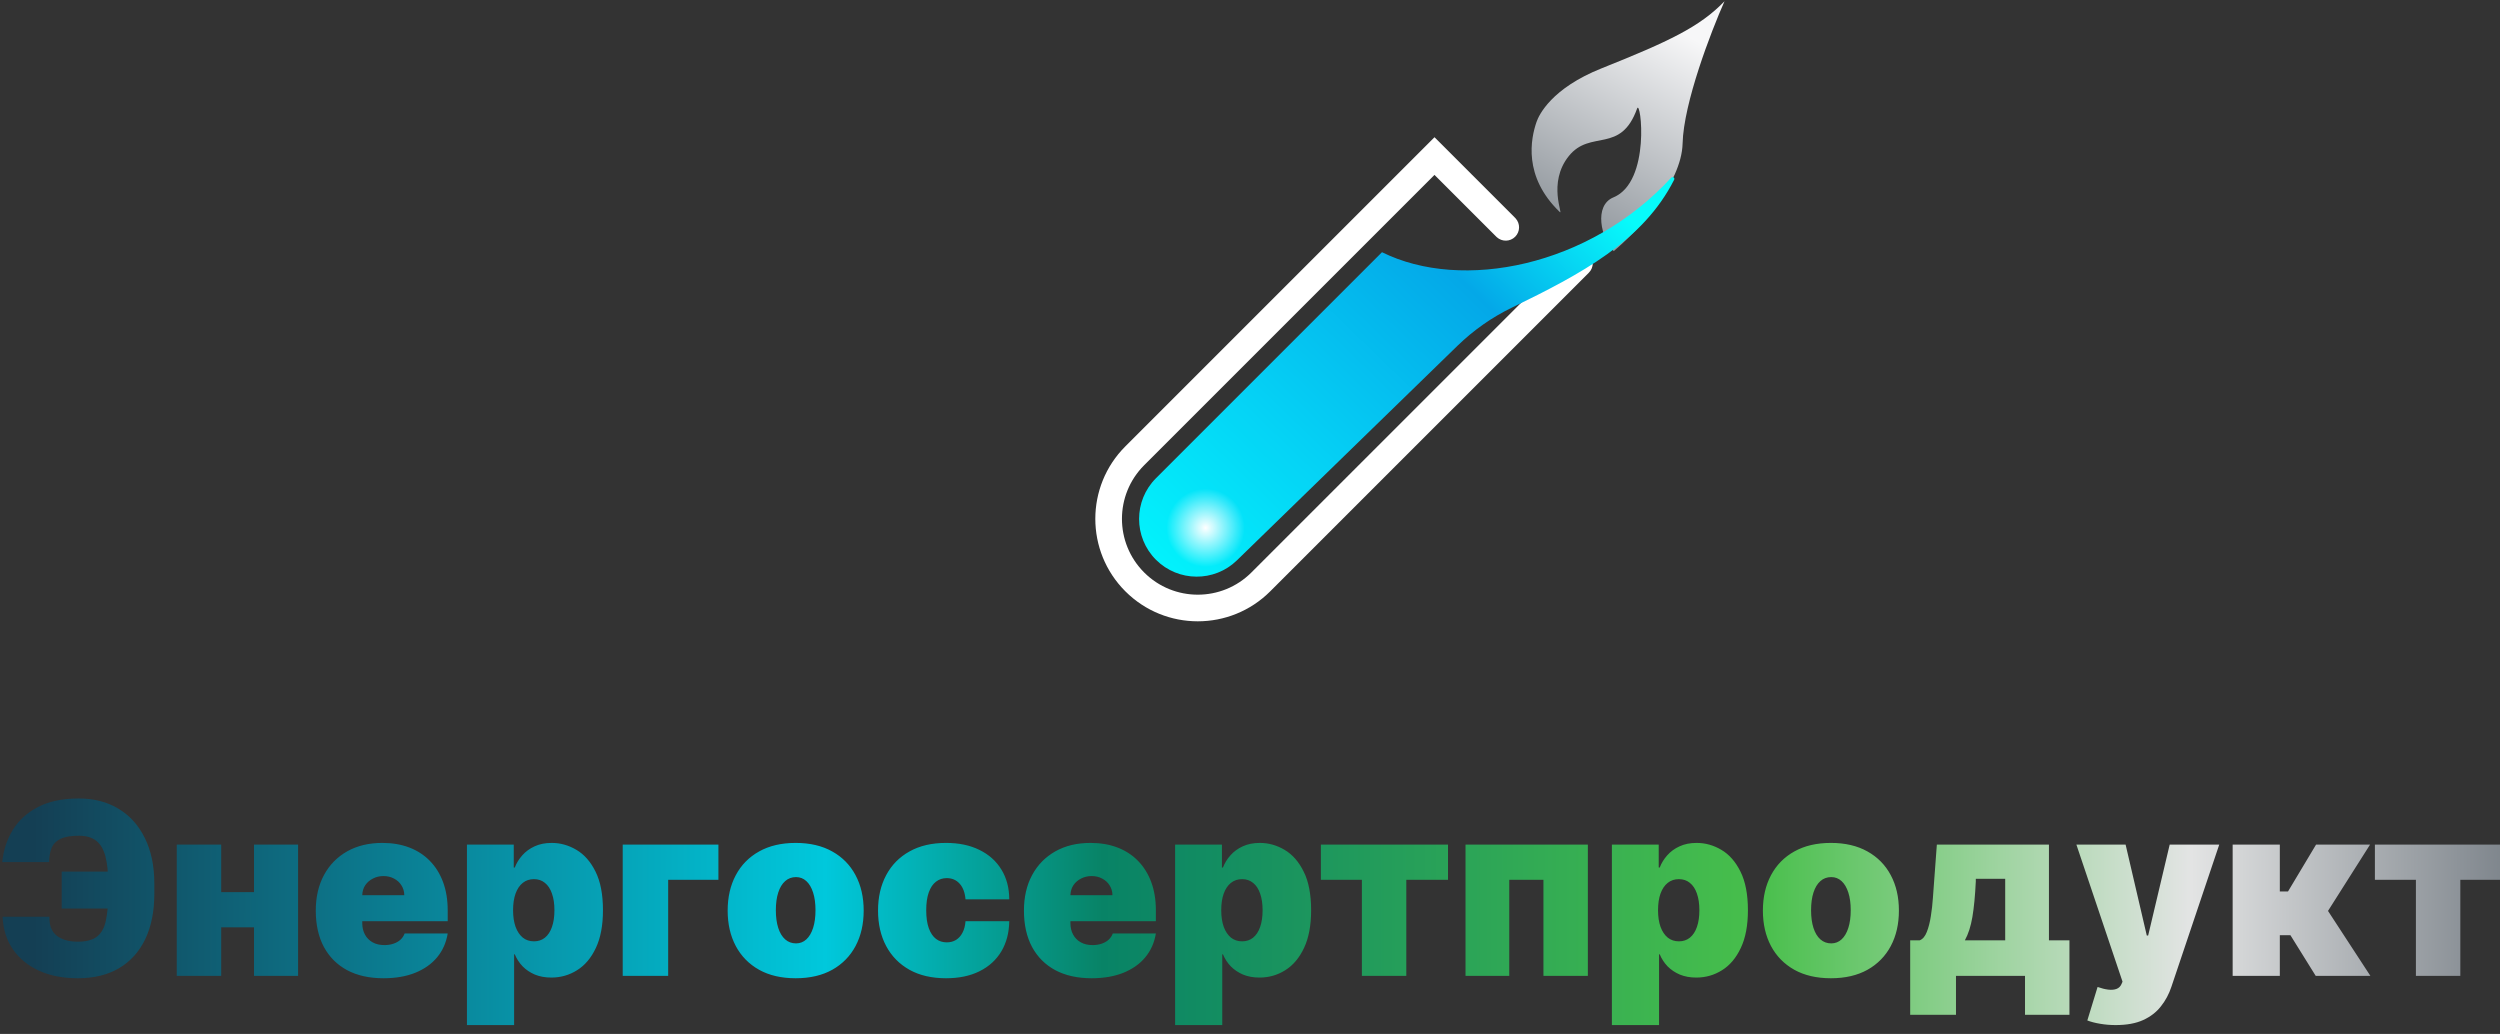 <?xml version="1.0" encoding="UTF-8"?> <svg xmlns="http://www.w3.org/2000/svg" width="1944" height="804" viewBox="0 0 1944 804" fill="none"><rect x="0" y="0" width="1944" height="804" fill="#333333" stroke="none"/><g clip-path="url(#clip0_272_1115)"><g clip-path="url(#paint0_angular_272_1115_clip_path)" data-figma-skip-parse="true"><g transform="matrix(-0.024 0.275 -0.281 -0.026 977.219 324.562)"></g></g><path d="M972.079 43.326C988.374 43.326 1003.16 46.97 1016.76 54.78C1028.57 61.558 1037.7 70.504 1044.93 78.397L1046.35 79.96L1073.59 110.183L1013.15 164.668L985.904 134.446L984.84 133.276C979.706 127.693 977.345 125.986 976.249 125.356C975.873 125.141 975.663 125.065 975.391 124.996C975.062 124.913 974.082 124.703 972.079 124.703H893.587C885.496 124.703 877.626 128.149 871.95 134.446L726.343 295.978C715.707 307.777 715.707 326.087 726.343 337.887L871.95 499.418C877.626 505.715 885.496 509.161 893.587 509.161H972.079C980.17 509.161 988.041 505.715 993.717 499.418C994.188 498.896 994.672 498.386 995.168 497.89L1136.39 356.669L1193.93 414.211L1053.34 554.804C1032.43 577.5 1003.03 590.538 972.079 590.538H893.587C862.229 590.538 832.464 577.156 811.504 553.904L665.898 392.373C627.352 349.611 627.352 284.253 665.898 241.491L811.504 79.96C832.464 56.709 862.229 43.326 893.587 43.326H972.079Z" data-figma-gradient-fill="{&quot;type&quot;:&quot;GRADIENT_ANGULAR&quot;,&quot;stops&quot;:[{&quot;color&quot;:{&quot;r&quot;:0.054901961237192154,&quot;g&quot;:0.56470590829849243,&quot;b&quot;:0.68235296010971069,&quot;a&quot;:1.0},&quot;position&quot;:0.039246272295713425},{&quot;color&quot;:{&quot;r&quot;:0.011764706112444401,&quot;g&quot;:0.46666666865348816,&quot;b&quot;:0.10980392247438431,&quot;a&quot;:1.0},&quot;position&quot;:0.11461905390024185},{&quot;color&quot;:{&quot;r&quot;:0.13333334028720856,&quot;g&quot;:0.70196080207824707,&quot;b&quot;:0.14901961386203766,&quot;a&quot;:1.0},&quot;position&quot;:0.20556549727916718},{&quot;color&quot;:{&quot;r&quot;:0.94509804248809814,&quot;g&quot;:0.96862745285034180,&quot;b&quot;:0.94117647409439087,&quot;a&quot;:1.0},&quot;position&quot;:0.37980768084526062},{&quot;color&quot;:{&quot;r&quot;:0.88816571235656738,&quot;g&quot;:0.89230769872665405,&quot;b&quot;:0.89644974470138550,&quot;a&quot;:1.0},&quot;position&quot;:0.44033962488174438},{&quot;color&quot;:{&quot;r&quot;:0.32549020648002625,&quot;g&quot;:0.36078432202339172,&quot;b&quot;:0.39607843756675720,&quot;a&quot;:1.0},&quot;position&quot;:0.56507533788681030},{&quot;color&quot;:{&quot;r&quot;:0.078431375324726105,&quot;g&quot;:0.23921568691730499,&quot;b&quot;:0.32156863808631897,&quot;a&quot;:1.0},&quot;position&quot;:0.80267959833145142},{&quot;color&quot;:{&quot;r&quot;:0.25384610891342163,&quot;g&quot;:0.94926142692565918,&quot;b&quot;:1.0,&quot;a&quot;:1.0},&quot;position&quot;:0.94893890619277954}],&quot;stopsVar&quot;:[{&quot;color&quot;:{&quot;r&quot;:0.054901961237192154,&quot;g&quot;:0.56470590829849243,&quot;b&quot;:0.68235296010971069,&quot;a&quot;:1.0},&quot;position&quot;:0.039246272295713425},{&quot;color&quot;:{&quot;r&quot;:0.011764706112444401,&quot;g&quot;:0.46666666865348816,&quot;b&quot;:0.10980392247438431,&quot;a&quot;:1.0},&quot;position&quot;:0.11461905390024185},{&quot;color&quot;:{&quot;r&quot;:0.13333334028720856,&quot;g&quot;:0.70196080207824707,&quot;b&quot;:0.14901961386203766,&quot;a&quot;:1.0},&quot;position&quot;:0.20556549727916718},{&quot;color&quot;:{&quot;r&quot;:0.94509804248809814,&quot;g&quot;:0.96862745285034180,&quot;b&quot;:0.94117647409439087,&quot;a&quot;:1.0},&quot;position&quot;:0.37980768084526062},{&quot;color&quot;:{&quot;r&quot;:0.88816571235656738,&quot;g&quot;:0.89230769872665405,&quot;b&quot;:0.89644974470138550,&quot;a&quot;:1.0},&quot;position&quot;:0.44033962488174438},{&quot;color&quot;:{&quot;r&quot;:0.32549020648002625,&quot;g&quot;:0.36078432202339172,&quot;b&quot;:0.39607843756675720,&quot;a&quot;:1.0},&quot;position&quot;:0.56507533788681030},{&quot;color&quot;:{&quot;r&quot;:0.078431375324726105,&quot;g&quot;:0.23921568691730499,&quot;b&quot;:0.32156863808631897,&quot;a&quot;:1.0},&quot;position&quot;:0.80267959833145142},{&quot;color&quot;:{&quot;r&quot;:0.25384610891342163,&quot;g&quot;:0.94926142692565918,&quot;b&quot;:1.0,&quot;a&quot;:1.0},&quot;position&quot;:0.94893890619277954}],&quot;transform&quot;:{&quot;m00&quot;:-48.528594970703125,&quot;m01&quot;:-561.27746582031250,&quot;m02&quot;:1282.1223144531250,&quot;m10&quot;:550.35345458984375,&quot;m11&quot;:-51.026824951171875,&quot;m12&quot;:74.898277282714844},&quot;opacity&quot;:1.0,&quot;blendMode&quot;:&quot;NORMAL&quot;,&quot;visible&quot;:true}"></path><path d="M1308.39 111.57C1307.63 143.048 1272.38 180.495 1254.85 195.283C1244.98 185.388 1239.15 159.86 1254.61 153.475C1283.96 141.352 1275.83 76.526 1273.02 84.385C1260.26 120.05 1236.78 100.386 1219.92 121.335C1203.05 142.284 1215.99 167.847 1212.88 164.864C1184.07 137.161 1190.41 107.508 1194.82 94.787C1196.71 89.309 1206.46 68.691 1245.39 53.136C1297.74 32.219 1321.8 20.906 1340.98 0.963C1330.44 24.716 1309.15 80.091 1308.39 111.57Z" fill="url(#paint1_linear_272_1115)"></path><path d="M875.054 347.109L1115.46 106.706L1178.2 169.446L1178.56 169.832C1182.24 173.898 1182.11 180.174 1178.2 184.093C1174.28 188.011 1168 188.134 1163.94 184.46L1163.55 184.094L1115.46 136.001L889.701 361.757C866.672 384.786 866.672 422.124 889.701 445.153C912.731 468.182 950.068 468.182 973.097 445.153L1220.85 197.404C1224.89 193.36 1231.45 193.36 1235.49 197.404C1239.54 201.449 1239.54 208.007 1235.49 212.052L987.745 459.8C956.626 490.919 906.173 490.918 875.054 459.8C843.936 428.681 843.935 378.228 875.054 347.109Z" fill="white"></path><path d="M898.882 371.864L1074.63 196.114C1136.79 226.961 1236.05 207.261 1299.48 138.217C1300.63 136.969 1302.59 138.236 1301.83 139.749C1277.7 187.466 1229.56 213.005 1175.67 239.192C1160.08 246.767 1145.79 256.757 1133.36 268.843L961.854 435.707C944.277 452.807 916.223 452.615 898.882 435.274C881.372 417.764 881.372 389.375 898.882 371.864Z" fill="url(#paint2_linear_272_1115)"></path><circle cx="937.461" cy="410.453" r="30.427" fill="url(#paint3_radial_272_1115)"></circle><path d="M108.305 677.772V706.473H47.979V677.772H108.305ZM2.004 712.851H38.412C38.235 719.495 40.117 724.389 44.059 727.534C48.045 730.679 53.516 732.251 60.469 732.251C66.936 732.251 71.852 730.989 75.219 728.464C78.629 725.895 80.954 721.887 82.195 716.439C83.479 710.947 84.121 703.816 84.121 695.046V686.808C84.121 678.215 83.39 671.195 81.929 665.747C80.467 660.299 78.075 656.291 74.753 653.722C71.431 651.153 66.936 649.868 61.267 649.868C55.066 649.868 50.304 650.688 46.982 652.326C43.66 653.965 41.38 656.313 40.139 659.369C38.899 662.425 38.235 666.079 38.146 670.331H1.738C2.624 661.207 5.348 652.902 9.91 645.417C14.472 637.932 21.005 631.974 29.509 627.545C38.013 623.116 48.599 620.901 61.267 620.901C73.137 620.901 83.457 623.581 92.227 628.94C101.041 634.255 107.862 641.873 112.689 651.795C117.562 661.672 119.998 673.431 119.998 687.073V695.046C119.998 708.688 117.65 720.425 112.955 730.258C108.26 740.046 101.484 747.576 92.625 752.847C83.767 758.073 73.048 760.686 60.469 760.686C49.042 760.686 39.01 758.738 30.373 754.84C21.78 750.898 15.004 745.361 10.043 738.23C5.127 731.055 2.447 722.595 2.004 712.851ZM210.27 693.717V721.09H158.98V693.717H210.27ZM172.002 656.778V758.826H137.454V656.778H172.002ZM231.796 656.778V758.826H197.514V656.778H231.796ZM298.167 760.686C287.271 760.686 277.881 758.605 269.998 754.441C262.158 750.234 256.112 744.21 251.86 736.37C247.652 728.486 245.548 719.052 245.548 708.068C245.548 697.526 247.674 688.314 251.926 680.43C256.178 672.546 262.18 666.411 269.931 662.026C277.682 657.641 286.828 655.449 297.37 655.449C305.077 655.449 312.053 656.645 318.298 659.037C324.543 661.428 329.88 664.905 334.309 669.467C338.738 673.985 342.149 679.477 344.541 685.944C346.932 692.411 348.128 699.697 348.128 707.802V716.306H256.976V696.109H314.378C314.334 693.186 313.581 690.617 312.119 688.402C310.702 686.143 308.775 684.394 306.339 683.154C303.947 681.869 301.223 681.227 298.167 681.227C295.2 681.227 292.476 681.869 289.995 683.154C287.515 684.394 285.522 686.121 284.016 688.336C282.554 690.55 281.779 693.141 281.691 696.109V717.9C281.691 721.178 282.377 724.101 283.75 726.67C285.123 729.239 287.094 731.254 289.663 732.716C292.232 734.178 295.332 734.909 298.964 734.909C301.489 734.909 303.792 734.554 305.874 733.846C308 733.137 309.816 732.118 311.322 730.789C312.828 729.416 313.935 727.778 314.644 725.873H348.128C346.977 732.96 344.253 739.116 339.957 744.343C335.66 749.525 329.969 753.555 322.882 756.434C315.84 759.269 307.601 760.686 298.167 760.686ZM363.093 797.094V656.778H399.501V674.583H400.299C401.627 671.128 403.576 667.961 406.145 665.082C408.714 662.159 411.903 659.834 415.712 658.106C419.521 656.335 423.95 655.449 429 655.449C435.732 655.449 442.132 657.243 448.2 660.83C454.313 664.418 459.273 670.065 463.082 677.772C466.936 685.479 468.862 695.489 468.862 707.802C468.862 719.584 467.024 729.35 463.348 737.101C459.716 744.852 454.844 750.632 448.732 754.441C442.664 758.25 435.998 760.155 428.734 760.155C423.95 760.155 419.676 759.38 415.912 757.83C412.191 756.235 409.002 754.087 406.344 751.385C403.731 748.639 401.716 745.539 400.299 742.084H399.767V797.094H363.093ZM398.97 707.802C398.97 712.763 399.612 717.059 400.897 720.691C402.225 724.279 404.086 727.069 406.477 729.062C408.913 731.011 411.815 731.985 415.181 731.985C418.547 731.985 421.404 731.033 423.751 729.128C426.143 727.18 427.959 724.411 429.199 720.824C430.484 717.192 431.126 712.851 431.126 707.802C431.126 702.753 430.484 698.434 429.199 694.847C427.959 691.215 426.143 688.446 423.751 686.542C421.404 684.593 418.547 683.619 415.181 683.619C411.815 683.619 408.913 684.593 406.477 686.542C404.086 688.446 402.225 691.215 400.897 694.847C399.612 698.434 398.97 702.753 398.97 707.802ZM558.636 656.778V684.15H519.571V758.826H484.226V656.778H558.636ZM618.713 760.686C607.64 760.686 598.161 758.494 590.278 754.109C582.394 749.68 576.348 743.523 572.14 735.639C567.932 727.711 565.828 718.521 565.828 708.068C565.828 697.615 567.932 688.446 572.14 680.562C576.348 672.634 582.394 666.478 590.278 662.093C598.161 657.664 607.64 655.449 618.713 655.449C629.786 655.449 639.264 657.664 647.148 662.093C655.032 666.478 661.078 672.634 665.286 680.562C669.494 688.446 671.597 697.615 671.597 708.068C671.597 718.521 669.494 727.711 665.286 735.639C661.078 743.523 655.032 749.68 647.148 754.109C639.264 758.494 629.786 760.686 618.713 760.686ZM618.979 733.58C622.079 733.58 624.759 732.539 627.018 730.457C629.276 728.376 631.026 725.408 632.266 721.555C633.506 717.701 634.126 713.117 634.126 707.802C634.126 702.443 633.506 697.858 632.266 694.049C631.026 690.196 629.276 687.228 627.018 685.147C624.759 683.065 622.079 682.024 618.979 682.024C615.701 682.024 612.889 683.065 610.541 685.147C608.194 687.228 606.4 690.196 605.16 694.049C603.919 697.858 603.299 702.443 603.299 707.802C603.299 713.117 603.919 717.701 605.16 721.555C606.4 725.408 608.194 728.376 610.541 730.457C612.889 732.539 615.701 733.58 618.979 733.58ZM735.643 760.686C724.57 760.686 715.092 758.494 707.208 754.109C699.324 749.68 693.278 743.523 689.071 735.639C684.863 727.711 682.759 718.521 682.759 708.068C682.759 697.615 684.863 688.446 689.071 680.562C693.278 672.634 699.324 666.478 707.208 662.093C715.092 657.664 724.57 655.449 735.643 655.449C745.653 655.449 754.312 657.265 761.621 660.897C768.973 664.484 774.665 669.578 778.695 676.178C782.726 682.733 784.763 690.44 784.807 699.298H750.791C750.304 693.939 748.754 689.864 746.141 687.073C743.572 684.239 740.25 682.821 736.175 682.821C732.986 682.821 730.196 683.751 727.804 685.612C725.412 687.428 723.552 690.196 722.223 693.916C720.894 697.593 720.23 702.221 720.23 707.802C720.23 713.383 720.894 718.033 722.223 721.754C723.552 725.43 725.412 728.198 727.804 730.059C730.196 731.875 732.986 732.783 736.175 732.783C738.877 732.783 741.268 732.162 743.35 730.922C745.432 729.638 747.115 727.778 748.399 725.342C749.728 722.861 750.525 719.849 750.791 716.306H784.807C784.675 725.297 782.615 733.137 778.629 739.825C774.642 746.469 768.995 751.607 761.687 755.239C754.423 758.87 745.742 760.686 735.643 760.686ZM848.837 760.686C837.941 760.686 828.551 758.605 820.667 754.441C812.827 750.234 806.782 744.21 802.53 736.37C798.322 728.486 796.218 719.052 796.218 708.068C796.218 697.526 798.344 688.314 802.596 680.43C806.848 672.546 812.85 666.411 820.601 662.026C828.352 657.641 837.498 655.449 848.04 655.449C855.746 655.449 862.722 656.645 868.967 659.037C875.213 661.428 880.55 664.905 884.979 669.467C889.408 673.985 892.819 679.477 895.21 685.944C897.602 692.411 898.798 699.697 898.798 707.802V716.306H807.645V696.109H865.048C865.003 693.186 864.25 690.617 862.789 688.402C861.371 686.143 859.445 684.394 857.009 683.154C854.617 681.869 851.893 681.227 848.837 681.227C845.869 681.227 843.145 681.869 840.665 683.154C838.185 684.394 836.191 686.121 834.686 688.336C833.224 690.55 832.449 693.141 832.36 696.109V717.9C832.36 721.178 833.047 724.101 834.42 726.67C835.793 729.239 837.764 731.254 840.333 732.716C842.902 734.178 846.002 734.909 849.634 734.909C852.159 734.909 854.462 734.554 856.544 733.846C858.67 733.137 860.486 732.118 861.991 730.789C863.497 729.416 864.605 727.778 865.313 725.873H898.798C897.646 732.96 894.922 739.116 890.626 744.343C886.33 749.525 880.638 753.555 873.552 756.434C866.509 759.269 858.271 760.686 848.837 760.686ZM913.763 797.094V656.778H950.171V674.583H950.968C952.297 671.128 954.246 667.961 956.815 665.082C959.384 662.159 962.573 659.834 966.382 658.106C970.191 656.335 974.62 655.449 979.669 655.449C986.402 655.449 992.802 657.243 998.87 660.83C1004.98 664.418 1009.94 670.065 1013.75 677.772C1017.61 685.479 1019.53 695.489 1019.53 707.802C1019.53 719.584 1017.69 729.35 1014.02 737.101C1010.39 744.852 1005.51 750.632 999.401 754.441C993.333 758.25 986.668 760.155 979.404 760.155C974.62 760.155 970.346 759.38 966.581 757.83C962.861 756.235 959.672 754.087 957.014 751.385C954.401 748.639 952.386 745.539 950.968 742.084H950.437V797.094H913.763ZM949.64 707.802C949.64 712.763 950.282 717.059 951.566 720.691C952.895 724.279 954.755 727.069 957.147 729.062C959.583 731.011 962.484 731.985 965.85 731.985C969.217 731.985 972.073 731.033 974.421 729.128C976.813 727.18 978.629 724.411 979.869 720.824C981.153 717.192 981.795 712.851 981.795 707.802C981.795 702.753 981.153 698.434 979.869 694.847C978.629 691.215 976.813 688.446 974.421 686.542C972.073 684.593 969.217 683.619 965.85 683.619C962.484 683.619 959.583 684.593 957.147 686.542C954.755 688.446 952.895 691.215 951.566 694.847C950.282 698.434 949.64 702.753 949.64 707.802ZM1027.11 684.15V656.778H1125.97V684.15H1093.54V758.826H1059V684.15H1027.11ZM1139.59 758.826V656.778H1234.72V758.826H1200.18V684.15H1173.6V758.826H1139.59ZM1253.41 797.094V656.778H1289.82V674.583H1290.61C1291.94 671.128 1293.89 667.961 1296.46 665.082C1299.03 662.159 1302.22 659.834 1306.03 658.106C1309.84 656.335 1314.27 655.449 1319.32 655.449C1326.05 655.449 1332.45 657.243 1338.52 660.83C1344.63 664.418 1349.59 670.065 1353.4 677.772C1357.25 685.479 1359.18 695.489 1359.18 707.802C1359.18 719.584 1357.34 729.35 1353.66 737.101C1350.03 744.852 1345.16 750.632 1339.05 754.441C1332.98 758.25 1326.31 760.155 1319.05 760.155C1314.27 760.155 1309.99 759.38 1306.23 757.83C1302.51 756.235 1299.32 754.087 1296.66 751.385C1294.05 748.639 1292.03 745.539 1290.61 742.084H1290.08V797.094H1253.41ZM1289.29 707.802C1289.29 712.763 1289.93 717.059 1291.21 720.691C1292.54 724.279 1294.4 727.069 1296.79 729.062C1299.23 731.011 1302.13 731.985 1305.5 731.985C1308.86 731.985 1311.72 731.033 1314.07 729.128C1316.46 727.18 1318.28 724.411 1319.52 720.824C1320.8 717.192 1321.44 712.851 1321.44 707.802C1321.44 702.753 1320.8 698.434 1319.52 694.847C1318.28 691.215 1316.46 688.446 1314.07 686.542C1311.72 684.593 1308.86 683.619 1305.5 683.619C1302.13 683.619 1299.23 684.593 1296.79 686.542C1294.4 688.446 1292.54 691.215 1291.21 694.847C1289.93 698.434 1289.29 702.753 1289.29 707.802ZM1423.71 760.686C1412.63 760.686 1403.16 758.494 1395.27 754.109C1387.39 749.68 1381.34 743.523 1377.13 735.639C1372.93 727.711 1370.82 718.521 1370.82 708.068C1370.82 697.615 1372.93 688.446 1377.13 680.562C1381.34 672.634 1387.39 666.478 1395.27 662.093C1403.16 657.664 1412.63 655.449 1423.71 655.449C1434.78 655.449 1444.26 657.664 1452.14 662.093C1460.03 666.478 1466.07 672.634 1470.28 680.562C1474.49 688.446 1476.59 697.615 1476.59 708.068C1476.59 718.521 1474.49 727.711 1470.28 735.639C1466.07 743.523 1460.03 749.68 1452.14 754.109C1444.26 758.494 1434.78 760.686 1423.71 760.686ZM1423.97 733.58C1427.07 733.58 1429.75 732.539 1432.01 730.457C1434.27 728.376 1436.02 725.408 1437.26 721.555C1438.5 717.701 1439.12 713.117 1439.12 707.802C1439.12 702.443 1438.5 697.858 1437.26 694.049C1436.02 690.196 1434.27 687.228 1432.01 685.147C1429.75 683.065 1427.07 682.024 1423.97 682.024C1420.69 682.024 1417.88 683.065 1415.53 685.147C1413.19 687.228 1411.39 690.196 1410.15 694.049C1408.91 697.858 1408.29 702.443 1408.29 707.802C1408.29 713.117 1408.91 717.701 1410.15 721.555C1411.39 725.408 1413.19 728.376 1415.53 730.457C1417.88 732.539 1420.69 733.58 1423.97 733.58ZM1485.36 789.122V731.188H1492.8C1495.15 730.258 1496.99 728.065 1498.32 724.611C1499.69 721.112 1500.73 717.015 1501.44 712.32C1502.19 707.625 1502.72 702.886 1503.03 698.102C1503.39 693.274 1503.7 689.066 1503.96 685.479L1506.09 656.778H1593.26V731.188H1609.2V789.122H1574.65V758.826H1520.97V789.122H1485.36ZM1527.88 731.188H1559.24V683.353H1536.38V685.479C1535.85 696.508 1534.97 705.698 1533.73 713.051C1532.49 720.359 1530.54 726.405 1527.88 731.188ZM1645.16 797.094C1640.95 797.094 1636.94 796.762 1633.14 796.098C1629.33 795.478 1625.98 794.614 1623.1 793.507L1631.08 767.463C1634.09 768.526 1636.83 769.213 1639.31 769.523C1641.84 769.833 1643.99 769.656 1645.76 768.991C1647.57 768.327 1648.88 767.064 1649.68 765.204L1650.48 763.344L1614.6 656.778H1652.87L1669.34 727.468H1670.41L1687.15 656.778H1725.68L1688.48 767.33C1686.62 772.955 1683.92 778.005 1680.37 782.478C1676.87 786.996 1672.27 790.561 1666.55 793.175C1660.84 795.788 1653.71 797.094 1645.16 797.094ZM1736.11 758.826V656.778H1772.79V693.186H1779.17L1800.96 656.778H1842.95L1810.26 708.333L1843.21 758.826H1800.69L1781.03 727.202H1772.79V758.826H1736.11ZM1846.72 684.15V656.778H1945.58V684.15H1913.15V758.826H1878.61V684.15H1846.72Z" fill="url(#paint4_linear_272_1115)"></path></g><defs><clipPath id="paint0_angular_272_1115_clip_path"><path d="M972.079 43.326C988.374 43.326 1003.16 46.97 1016.76 54.78C1028.57 61.558 1037.7 70.504 1044.93 78.397L1046.35 79.96L1073.59 110.183L1013.15 164.668L985.904 134.446L984.84 133.276C979.706 127.693 977.345 125.986 976.249 125.356C975.873 125.141 975.663 125.065 975.391 124.996C975.062 124.913 974.082 124.703 972.079 124.703H893.587C885.496 124.703 877.626 128.149 871.95 134.446L726.343 295.978C715.707 307.777 715.707 326.087 726.343 337.887L871.95 499.418C877.626 505.715 885.496 509.161 893.587 509.161H972.079C980.17 509.161 988.041 505.715 993.717 499.418C994.188 498.896 994.672 498.386 995.168 497.89L1136.39 356.669L1193.93 414.211L1053.34 554.804C1032.43 577.5 1003.03 590.538 972.079 590.538H893.587C862.229 590.538 832.464 577.156 811.504 553.904L665.898 392.373C627.352 349.611 627.352 284.253 665.898 241.491L811.504 79.96C832.464 56.709 862.229 43.326 893.587 43.326H972.079Z"></path></clipPath><linearGradient id="paint1_linear_272_1115" x1="1292.33" y1="16.868" x2="1211.91" y2="164.134" gradientUnits="userSpaceOnUse"><stop stop-color="#F7F7F8"></stop><stop offset="1" stop-color="#959BA1"></stop></linearGradient><linearGradient id="paint2_linear_272_1115" x1="1222.78" y1="127.78" x2="912.353" y2="448.746" gradientUnits="userSpaceOnUse"><stop stop-color="#07FBFB"></stop><stop offset="0.279" stop-color="#04A8E8"></stop><stop offset="0.673" stop-color="#05D1F5"></stop><stop offset="1" stop-color="#02F2FC"></stop></linearGradient><radialGradient id="paint3_radial_272_1115" cx="0" cy="0" r="1" gradientUnits="userSpaceOnUse" gradientTransform="translate(937.461 410.453) rotate(90) scale(30.427)"><stop stop-color="white"></stop><stop offset="1" stop-color="white" stop-opacity="0"></stop></radialGradient><linearGradient id="paint4_linear_272_1115" x1="1950.5" y1="690.826" x2="26.041" y2="690.826" gradientUnits="userSpaceOnUse"><stop stop-color="#7D848B"></stop><stop offset="0.128" stop-color="#E3E4E4"></stop><stop offset="0.303" stop-color="#48BF4B"></stop><stop offset="0.568" stop-color="#088366"></stop><stop offset="0.68" stop-color="#00C8DC"></stop><stop offset="1" stop-color="#143F54"></stop></linearGradient><clipPath id="clip0_272_1115"><rect width="1944" height="803" fill="white" transform="translate(0 0.826)"></rect></clipPath></defs></svg> 